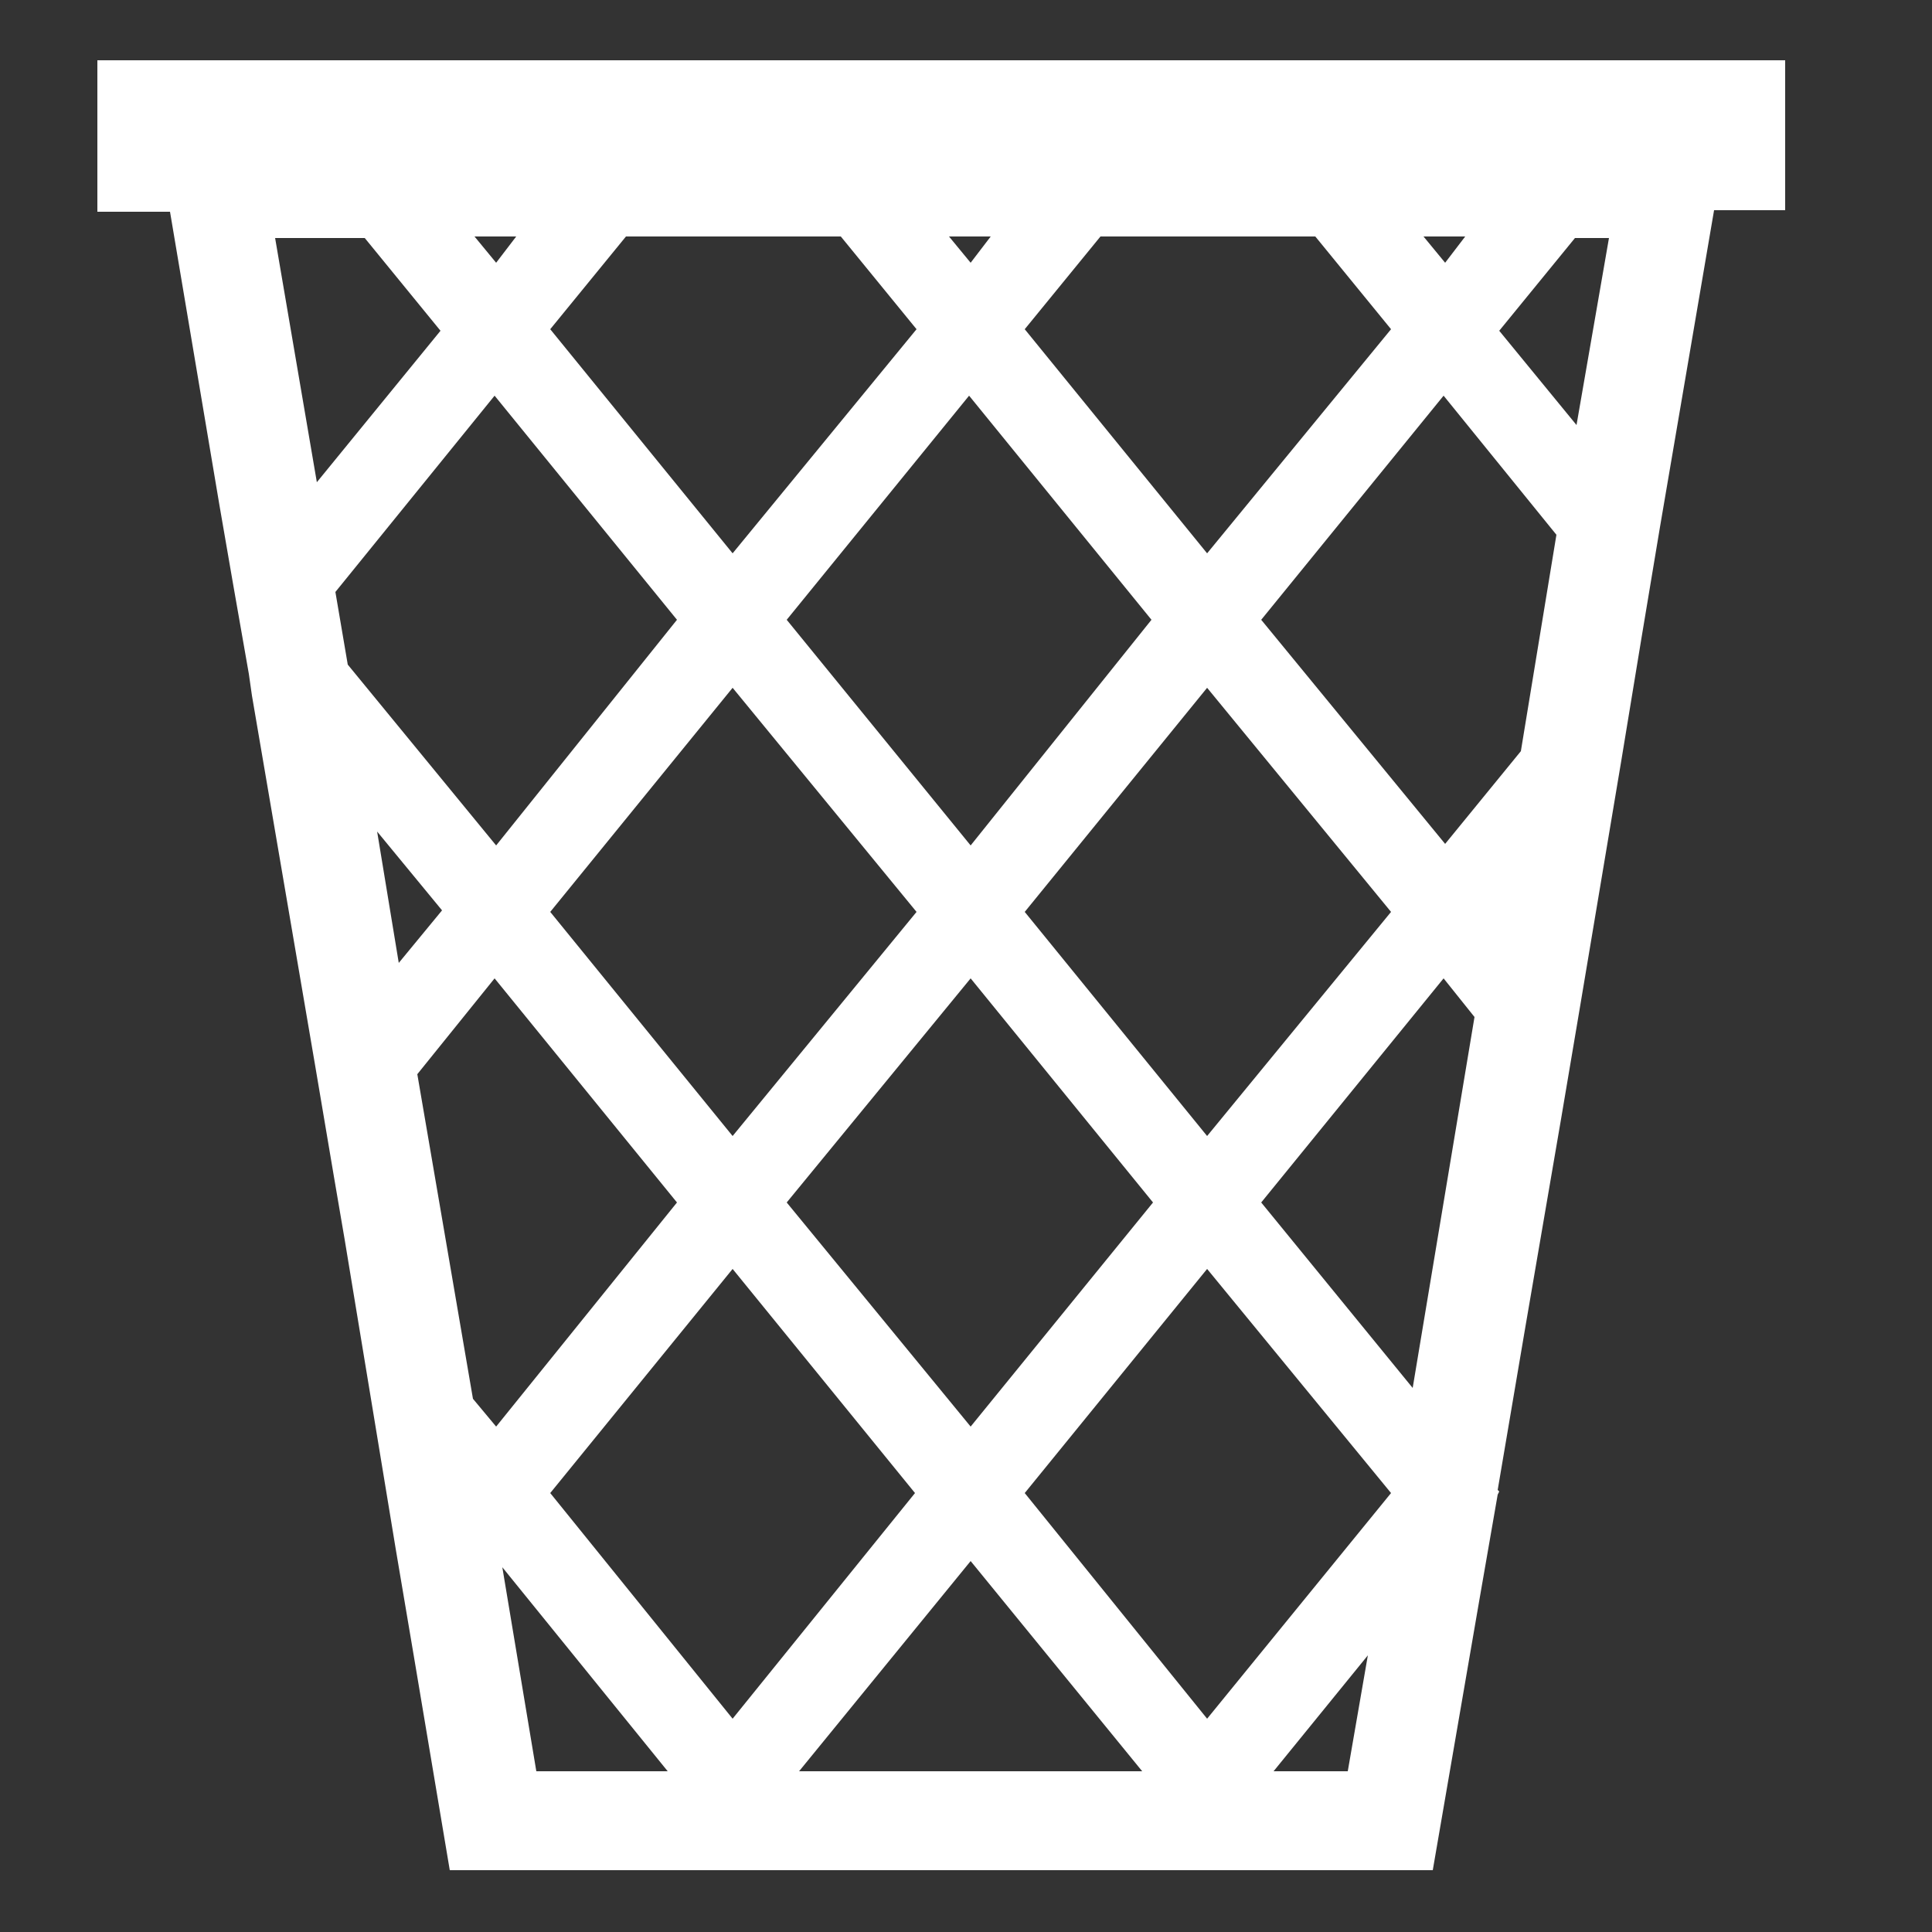 <?xml version="1.0" encoding="utf-8"?>
<!-- Generator: Adobe Illustrator 28.0.0, SVG Export Plug-In . SVG Version: 6.00 Build 0)  -->
<svg version="1.1" id="Layer_1" xmlns="http://www.w3.org/2000/svg" xmlns:xlink="http://www.w3.org/1999/xlink" x="0px" y="0px"
	 viewBox="0 0 125 125" style="enable-background:new 0 0 125 125;" xml:space="preserve">
<rect x="0" y="0" width="125" height="125" fill="#333333" stroke="none"/>
<style type="text/css">
	.st0{fill:#FFFFFF;}
</style>
<path class="st0" d="M6.3,3.9v9.8H11l3.2,19v0l0.9,5.2l1,5.7v0l0.2,1.4l4.1,24l1.2,7.1l0.7,4.1v0l1.8,10.9v0l1.5,9.1l1.2,7.1
	l2.3,13.7h63.6l3-17.4l1.2-6.9l0.1-0.2l-0.1-0.1l1.8-10.6l2.3-13.4l1.2-7.1l2.7-16.1l1.3-7.9l0.5-3l0.7-4.2l3.5-20.5h4.6V3.9H6.3z
	 M94.8,15.3L93.5,17l-1.4-1.7H94.8z M71.2,15.3h13.9l4.9,6L78.1,35.8L66.3,21.3L71.2,15.3z M59.3,59L47.4,73.5L35.6,59l11.8-14.5
	L59.3,59z M50.9,40.1l11.8-14.5l11.8,14.5L62.8,54.7L50.9,40.1z M62.8,63.3l11.8,14.5L62.8,92.3L50.9,77.8L62.8,63.3z M66.3,59
	l11.8-14.5L90,59L78.1,73.5L66.3,59z M64.1,15.3L62.8,17l-1.4-1.7H64.1z M40.5,15.3h13.9l4.9,6L47.4,35.8L35.6,21.3L40.5,15.3z
	 M33.4,15.3L32.1,17l-1.4-1.7H33.4z M20.5,31.2l-2.7-15.8h5.8l4.9,6L20.5,31.2z M22.5,43l-0.8-4.7v0l10.3-12.7l11.8,14.5L32.1,54.7
	L22.5,43z M25.8,62.3l-1.4-8.5l4.2,5.1L25.8,62.3z M30.6,90.5L27,69.5l5-6.2l11.8,14.5L32.1,92.3L30.6,90.5z M34.7,114.6l-2.2-13.2
	l10.7,13.2H34.7z M47.4,111.2L35.6,96.6l11.8-14.5l11.8,14.5L47.4,111.2z M51.7,114.6l11.1-13.6l11.1,13.6H51.7z M87.2,114.6h-4.8
	l6.1-7.5L87.2,114.6z M78.1,111.2L66.3,96.6l11.8-14.5L90,96.6L78.1,111.2z M91.4,89.8l-9.8-12l11.8-14.5l2,2.5L91.4,89.8z
	 M98.4,48.6l-4.9,6L81.6,40.1l11.8-14.5l7.3,9L98.4,48.6z M102,27.5l-5-6.1l4.9-6h2.2L102,27.5z"/>
</svg>
